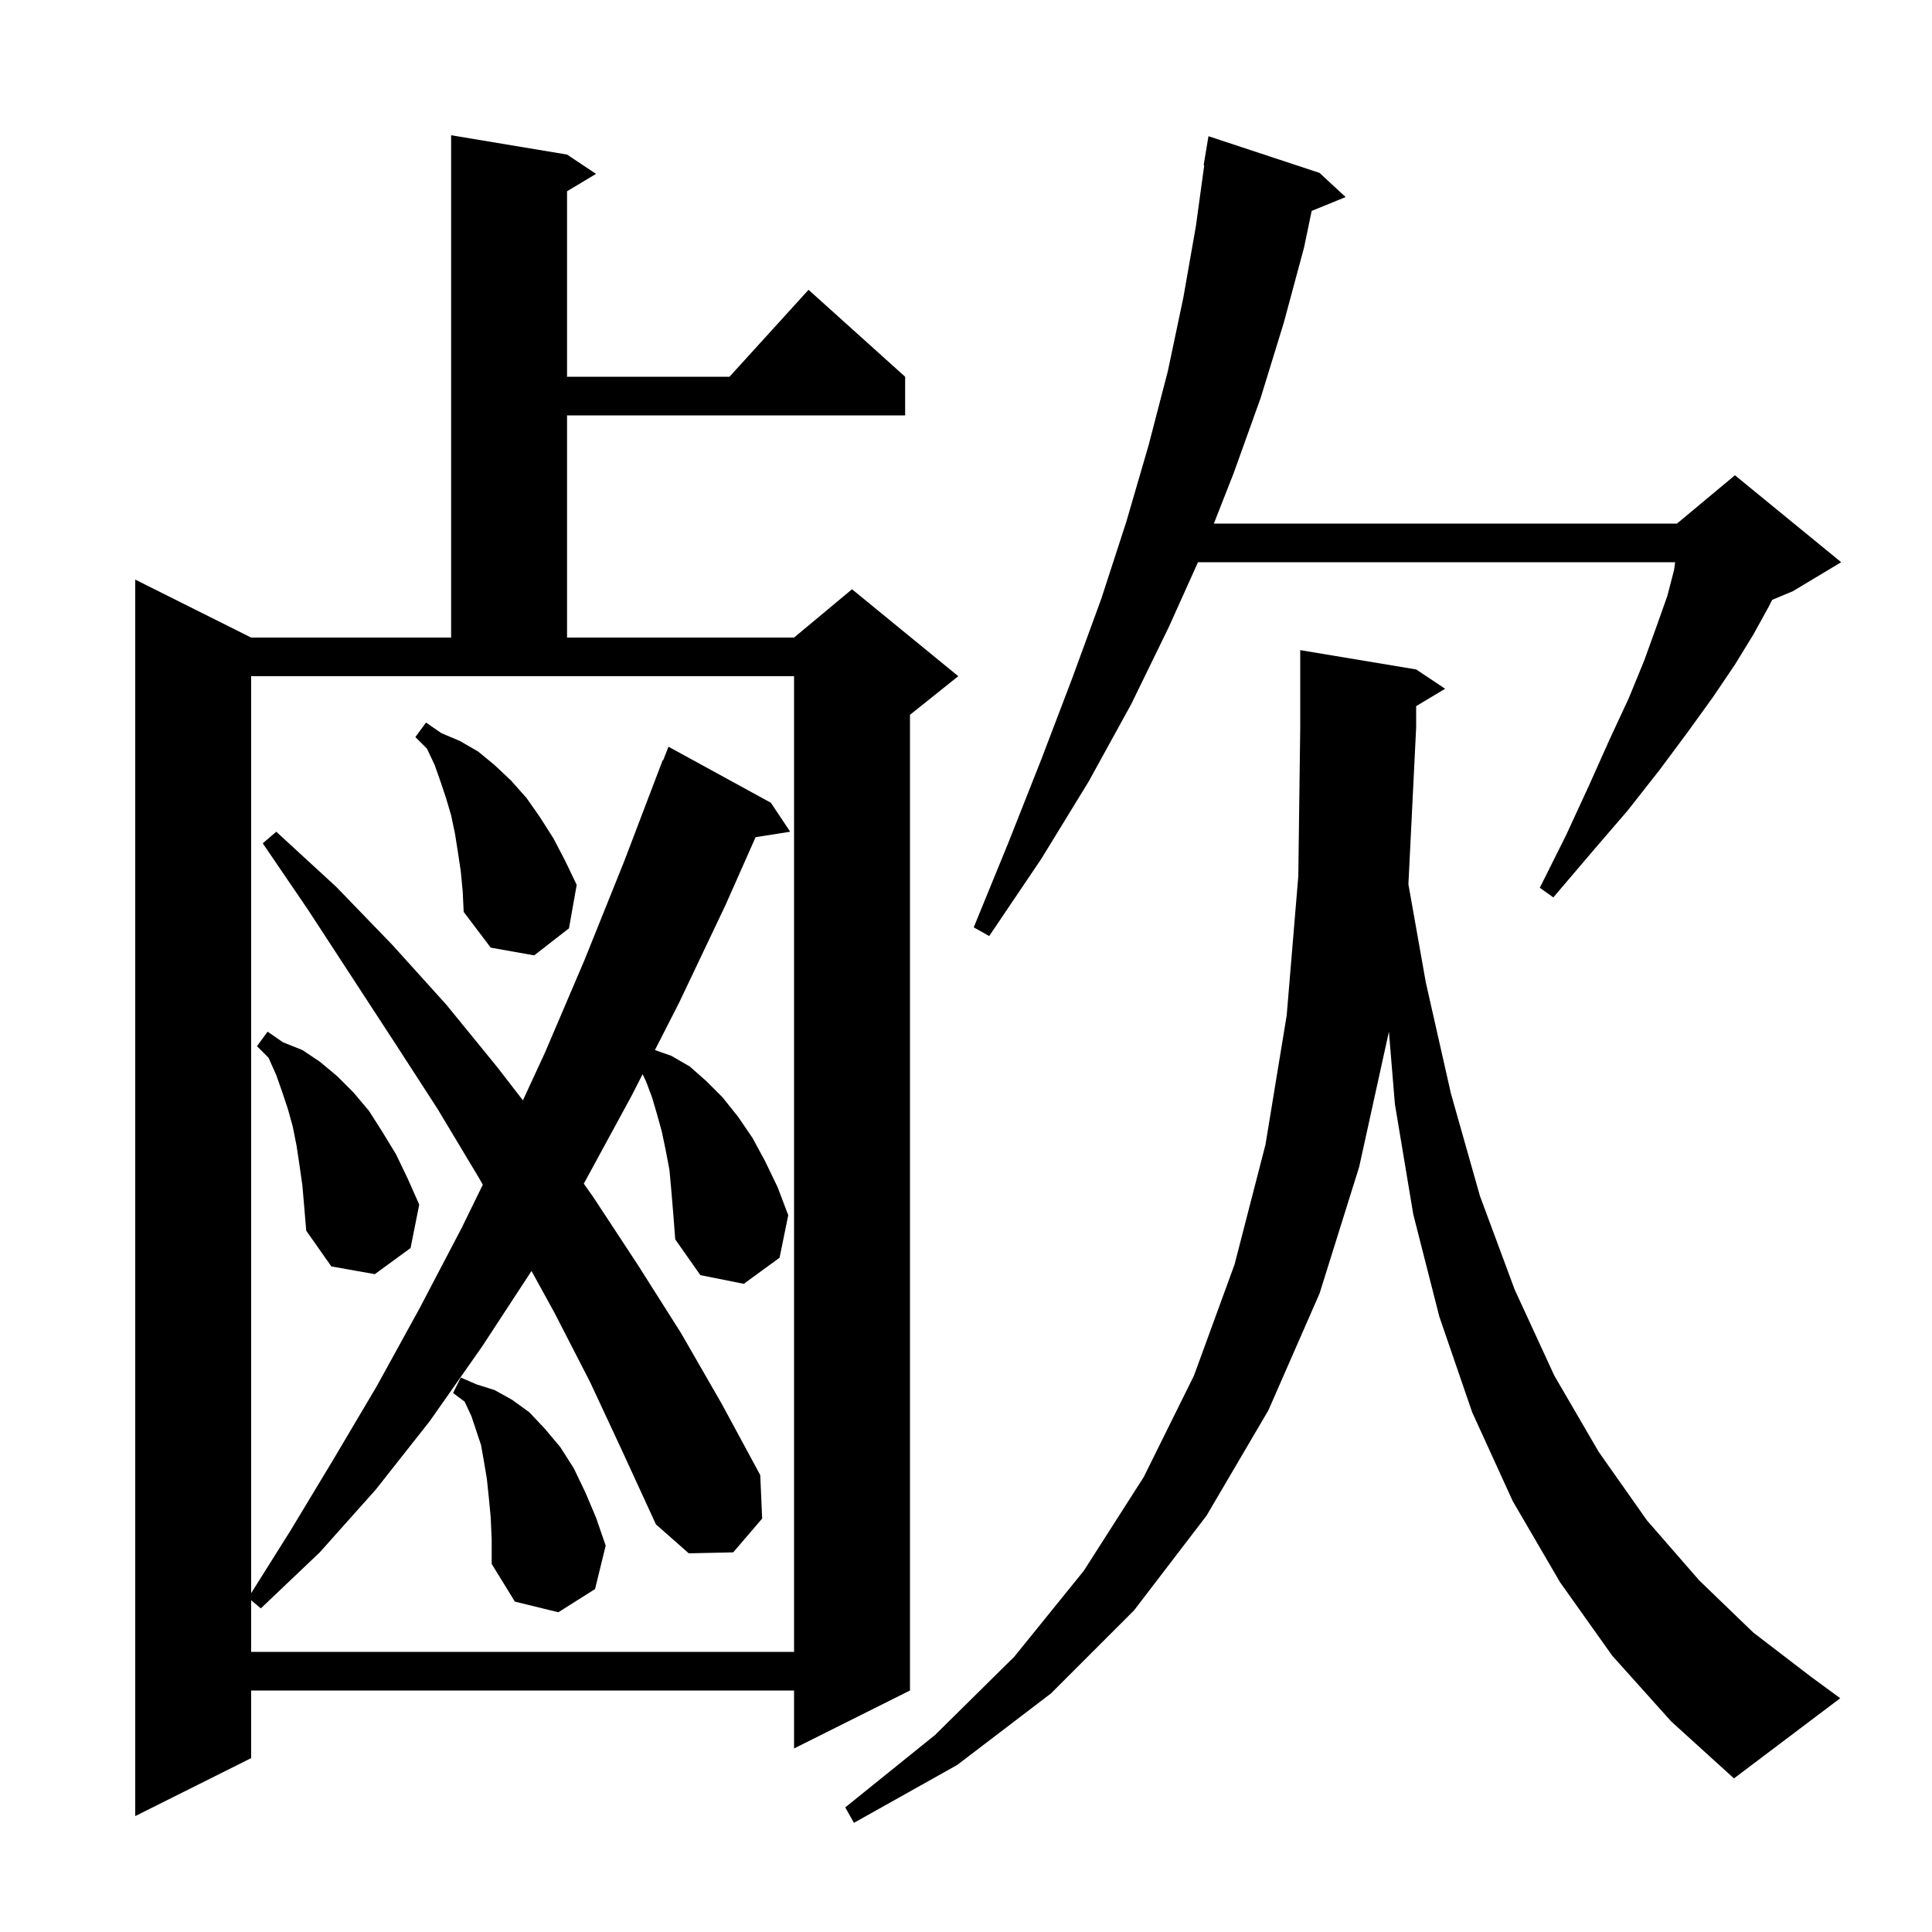 <svg xmlns="http://www.w3.org/2000/svg" xmlns:xlink="http://www.w3.org/1999/xlink" version="1.1" baseProfile="full" viewBox="0 0 200 200" width="200" height="200"><g fill="currentColor"><path d="M 166.9 171.4 L 161.5 163.8 L 156.6 155.4 L 152.4 146.2 L 149.0 136.3 L 146.3 125.7 L 144.4 114.3 L 143.78 106.793 L 140.7 120.8 L 136.6 133.9 L 131.3 146.0 L 124.9 156.9 L 117.4 166.7 L 108.8 175.3 L 99.1 182.7 L 88.4 188.7 L 87.5 187.1 L 96.8 179.6 L 105.0 171.5 L 112.2 162.6 L 118.4 152.9 L 123.6 142.4 L 127.8 130.9 L 131.0 118.5 L 133.2 105.1 L 134.4 90.7 L 134.6 75.3 L 134.6 67.3 L 146.6 69.3 L 149.6 71.3 L 146.6 73.1 L 146.6 75.3 L 145.8 91.5 L 145.796 91.531 L 147.6 101.7 L 150.2 113.2 L 153.2 123.8 L 156.8 133.5 L 160.9 142.4 L 165.5 150.3 L 170.5 157.4 L 175.9 163.6 L 181.5 169.0 L 187.5 173.6 L 190.5 175.8 L 179.5 184.1 L 173.0 178.2 Z M 58.7 16.0 L 61.7 18.0 L 58.7 19.8 L 58.7 39.0 L 75.518 39.0 L 83.7 30.0 L 93.7 39.0 L 93.7 43.0 L 58.7 43.0 L 58.7 66.0 L 82.2 66.0 L 88.2 61.0 L 99.2 70.0 L 94.2 74.0 L 94.2 175.0 L 82.2 181.0 L 82.2 175.0 L 26.0 175.0 L 26.0 182.0 L 14.0 188.0 L 14.0 60.0 L 26.0 66.0 L 46.7 66.0 L 46.7 14.0 Z M 26.0 164.923 L 30.1 158.4 L 34.5 151.1 L 39.0 143.5 L 43.4 135.5 L 47.8 127.1 L 49.98 122.639 L 49.5 121.8 L 45.3 114.8 L 40.9 108.0 L 31.9 94.2 L 27.2 87.3 L 28.6 86.1 L 34.8 91.8 L 40.6 97.8 L 46.2 104.0 L 51.5 110.5 L 54.132 113.906 L 56.4 109.0 L 60.5 99.4 L 64.6 89.2 L 68.6 78.7 L 68.645 78.718 L 69.2 77.3 L 79.8 83.1 L 81.8 86.1 L 78.219 86.665 L 75.1 93.7 L 70.3 103.8 L 67.797 108.704 L 69.5 109.3 L 71.4 110.4 L 73.1 111.9 L 74.8 113.6 L 76.4 115.6 L 77.9 117.8 L 79.2 120.2 L 80.5 122.9 L 81.6 125.8 L 80.7 130.2 L 77.0 132.9 L 72.5 132.0 L 69.9 128.3 L 69.7 125.7 L 69.5 123.3 L 69.3 121.1 L 68.9 119.0 L 68.5 117.1 L 68.0 115.3 L 67.5 113.6 L 66.9 112.0 L 66.523 111.199 L 65.4 113.4 L 60.436 122.534 L 61.4 123.9 L 66.0 130.9 L 70.5 138.0 L 74.7 145.3 L 78.7 152.7 L 78.9 157.2 L 75.9 160.7 L 71.3 160.8 L 67.9 157.8 L 64.5 150.4 L 61.1 143.1 L 57.4 135.9 L 55.022 131.571 L 49.9 139.4 L 44.5 147.1 L 38.9 154.2 L 33.1 160.7 L 27.0 166.5 L 26.0 165.654 L 26.0 171.0 L 82.2 171.0 L 82.2 70.0 L 26.0 70.0 Z M 50.8 157.1 L 50.6 155.0 L 50.4 153.1 L 50.1 151.3 L 49.8 149.6 L 48.8 146.6 L 48.1 145.1 L 46.9 144.2 L 47.7 142.6 L 49.3 143.3 L 51.2 143.9 L 53.0 144.9 L 54.8 146.2 L 56.4 147.9 L 58.0 149.8 L 59.4 152.0 L 60.6 154.5 L 61.7 157.1 L 62.7 160.0 L 61.6 164.5 L 57.8 166.9 L 53.3 165.8 L 50.9 161.9 L 50.9 159.4 Z M 31.3 122.7 L 31.0 120.6 L 30.7 118.6 L 30.3 116.6 L 29.8 114.8 L 29.2 113.0 L 28.6 111.3 L 27.8 109.5 L 26.6 108.3 L 27.7 106.8 L 29.3 107.9 L 31.3 108.7 L 33.1 109.9 L 34.9 111.4 L 36.6 113.1 L 38.2 115.0 L 39.6 117.2 L 41.0 119.5 L 42.2 122.0 L 43.4 124.7 L 42.5 129.2 L 38.8 131.9 L 34.3 131.1 L 31.7 127.4 L 31.5 125.0 Z M 47.7 90.2 L 47.4 88.2 L 47.1 86.3 L 46.7 84.4 L 46.2 82.7 L 45.6 80.9 L 45.0 79.2 L 44.2 77.5 L 43.0 76.3 L 44.1 74.8 L 45.7 75.9 L 47.6 76.7 L 49.5 77.8 L 51.2 79.2 L 52.9 80.8 L 54.5 82.6 L 55.9 84.6 L 57.3 86.8 L 58.5 89.1 L 59.7 91.6 L 58.9 96.1 L 55.3 98.9 L 50.8 98.1 L 48.0 94.4 L 47.9 92.3 Z M 136.6 17.9 L 139.3 20.4 L 135.783 21.833 L 135.0 25.6 L 132.9 33.4 L 130.5 41.2 L 127.7 49.0 L 125.659 54.2 L 173.6 54.2 L 179.6 49.2 L 190.6 58.2 L 185.6 61.2 L 183.453 62.095 L 183.1 62.8 L 181.5 65.7 L 179.6 68.8 L 177.3 72.2 L 174.7 75.8 L 171.8 79.7 L 168.5 83.9 L 164.8 88.2 L 160.8 92.9 L 159.4 91.9 L 162.1 86.5 L 164.5 81.3 L 166.6 76.6 L 168.6 72.3 L 170.2 68.4 L 171.5 64.8 L 172.6 61.7 L 173.3 59.0 L 173.409 58.2 L 124.015 58.2 L 121.0 64.9 L 117.1 72.9 L 112.7 80.9 L 107.8 88.9 L 102.4 96.9 L 100.8 96.0 L 104.4 87.2 L 107.8 78.6 L 111.0 70.2 L 114.0 62.0 L 116.6 54.0 L 118.9 46.1 L 120.9 38.4 L 122.5 30.8 L 123.8 23.4 L 124.662 17.104 L 124.6 17.1 L 125.1 14.1 Z "/></g></svg>